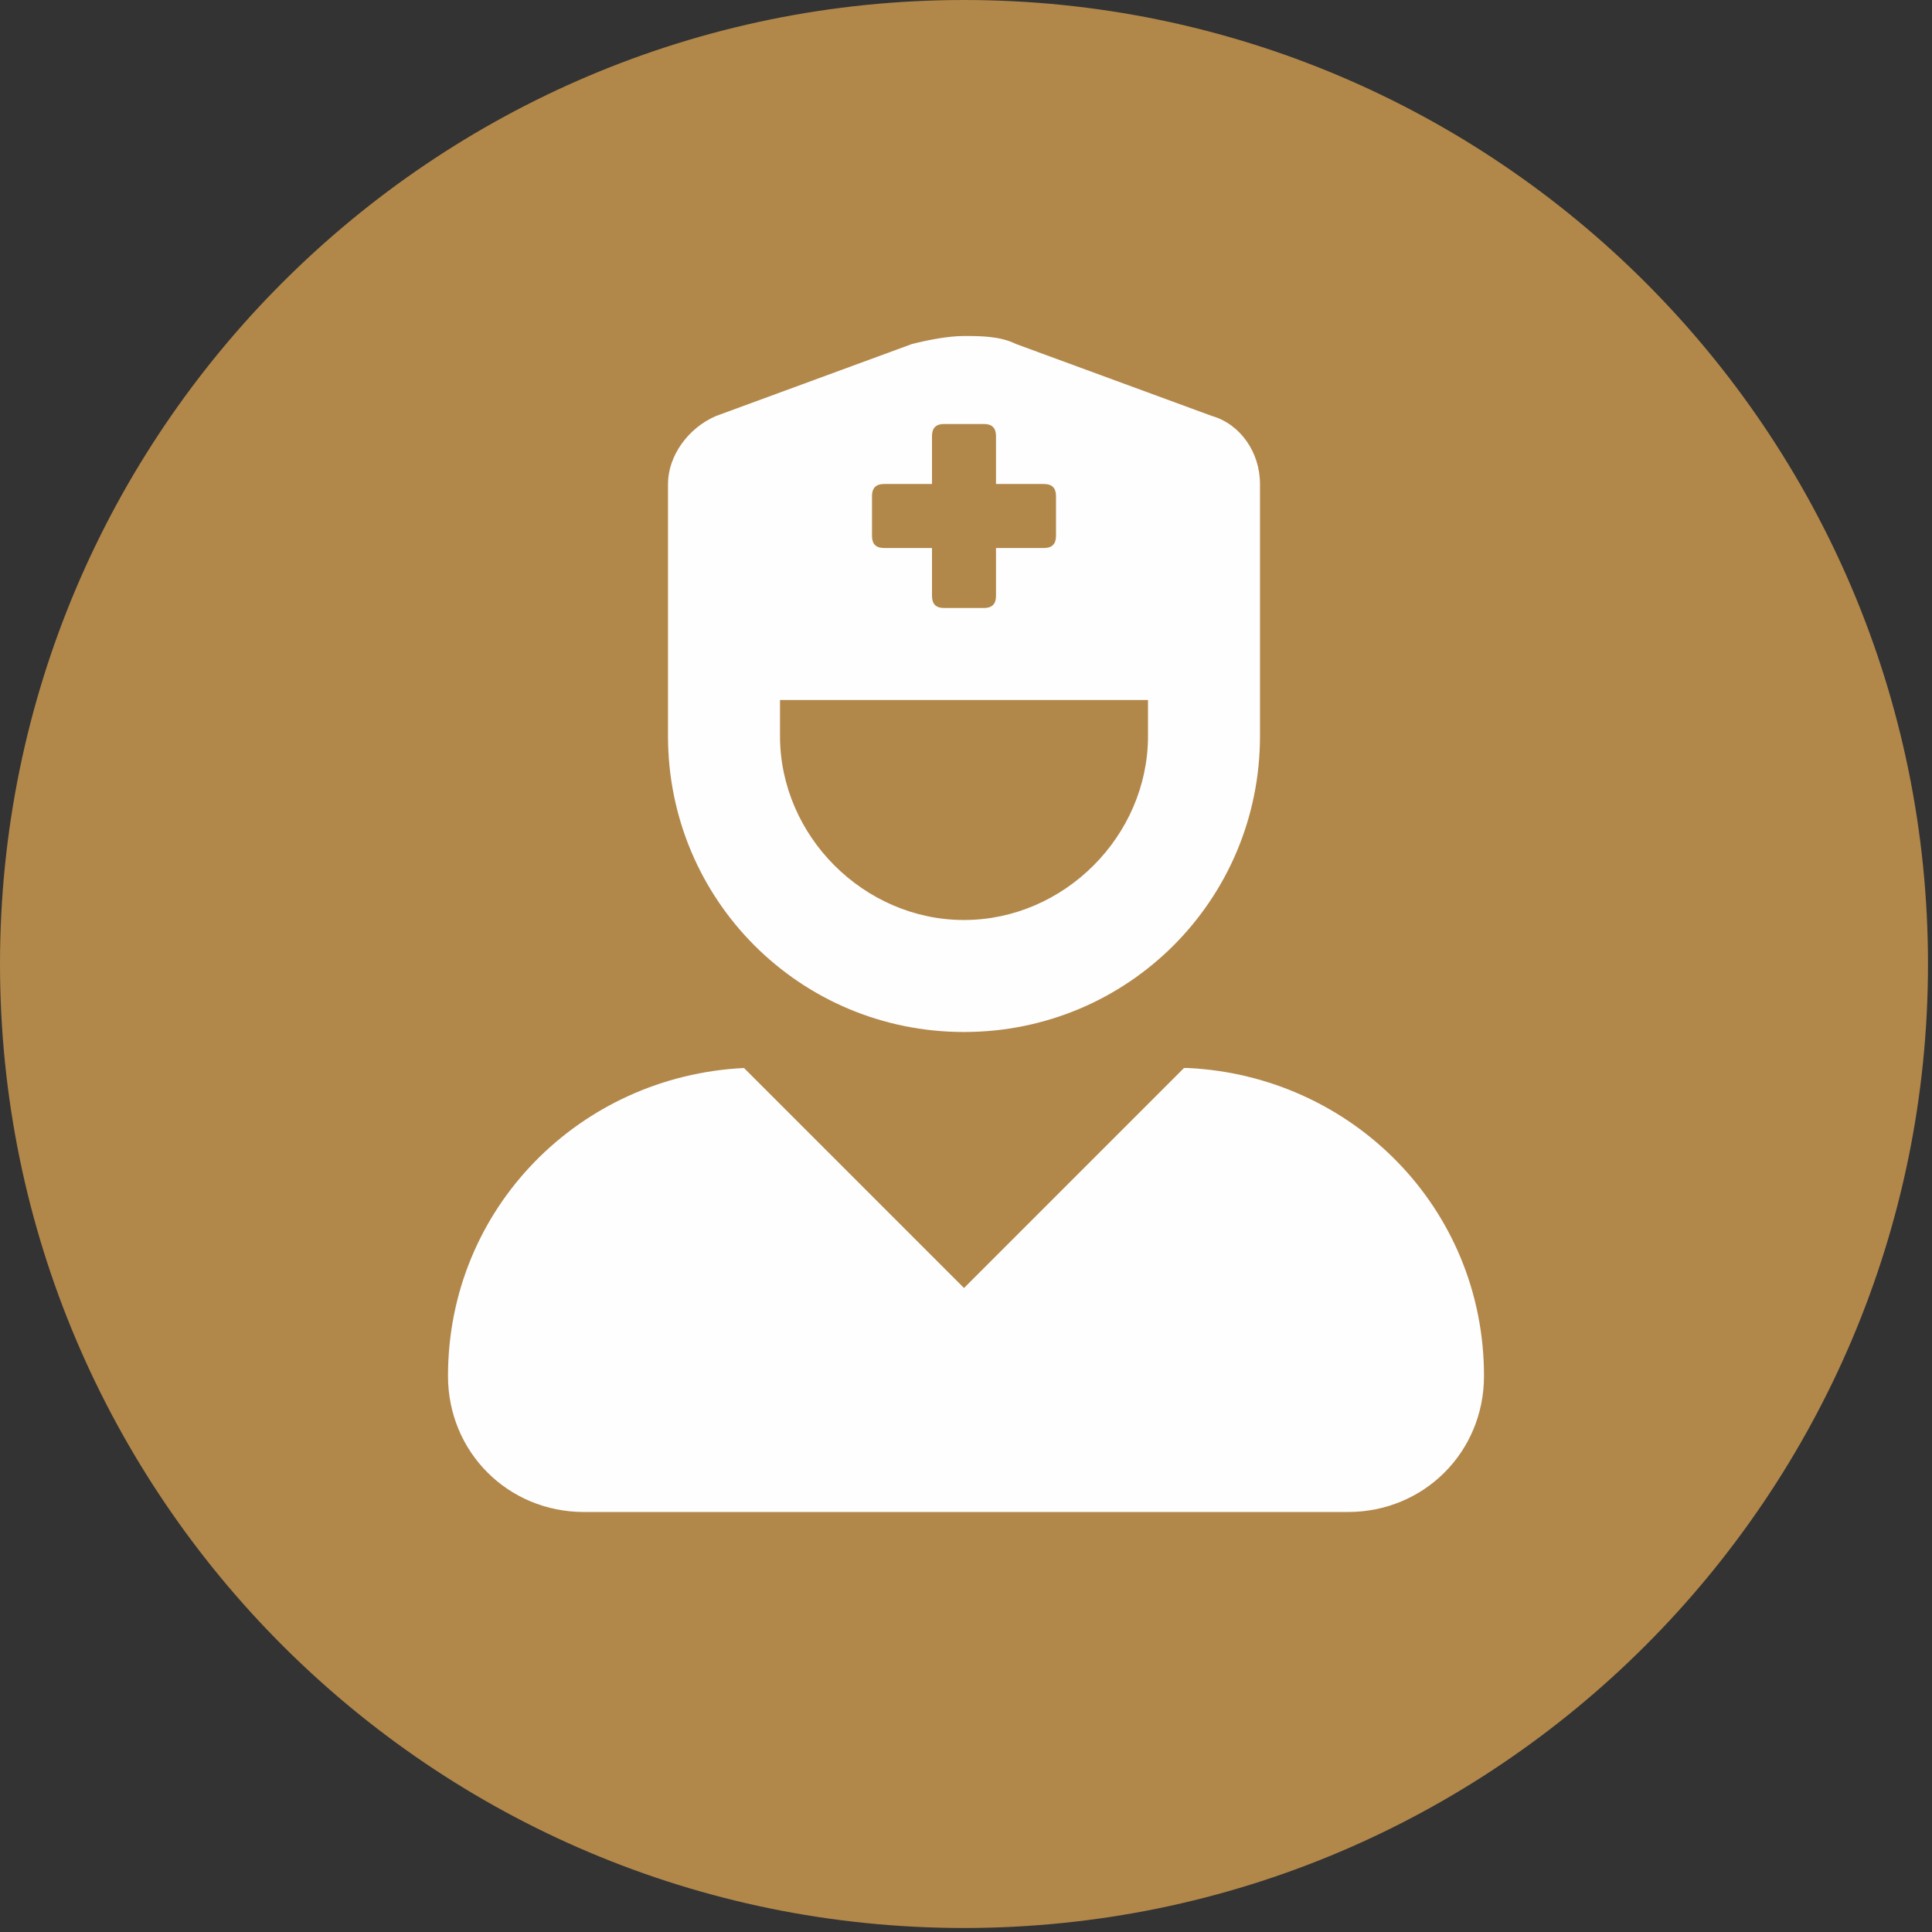 <?xml version="1.0" encoding="UTF-8"?>
<!DOCTYPE svg PUBLIC "-//W3C//DTD SVG 1.1//EN" "http://www.w3.org/Graphics/SVG/1.1/DTD/svg11.dtd">
<!-- Creator: CorelDRAW X6 -->
<svg xmlns="http://www.w3.org/2000/svg" xml:space="preserve" width="20.607mm" height="20.607mm" version="1.1" style="shape-rendering:geometricPrecision; text-rendering:geometricPrecision; image-rendering:optimizeQuality; fill-rule:evenodd; clip-rule:evenodd"
viewBox="0 0 483 483"
 xmlns:xlink="http://www.w3.org/1999/xlink">
 <rect x="0" y="0" width="483" height="483" fill="#333333" stroke="none"/>
 <defs>
  <style type="text/css">
   <![CDATA[
    .fil0 {fill:#B2874A}
    .fil1 {fill:#FEFEFE}
   ]]>
  </style>
 </defs>
 <g id="Слой_x0020_1">
  <path class="fil0" d="M241 0c133,0 241,108 241,241 0,133 -108,241 -241,241 -133,0 -241,-108 -241,-241 0,-133 108,-241 241,-241z"/>
  <path class="fil1" d="M296 267l-55 55 -55 -55c-41,2 -74,35 -74,77 0,19 15,34 34,34l191 0c19,0 34,-15 34,-34 0,-42 -33,-75 -74,-77zm-55 -9c41,0 74,-33 74,-74l0 -63c0,0 0,0 0,0 0,-8 -5,-15 -12,-17l-49 -18c-4,-2 -9,-2 -13,-2 -4,0 -9,1 -13,2l-49 18c-7,3 -12,10 -12,17l0 63c0,41 33,74 74,74l0 0zm-23 -134c0,-2 1,-3 3,-3l12 0 0 -12c0,-2 1,-3 3,-3l10 0c2,0 3,1 3,3l0 12 12 0c2,0 3,1 3,3l0 10c0,2 -1,3 -3,3l-12 0 0 12c0,2 -1,3 -3,3l-10 0c-2,0 -3,-1 -3,-3l0 -12 -12 0c-2,0 -3,-1 -3,-3l0 -10zm-23 51l92 0 0 9c0,25 -21,46 -46,46 -25,0 -46,-21 -46,-46l0 -9z"/>
 </g>
</svg>
